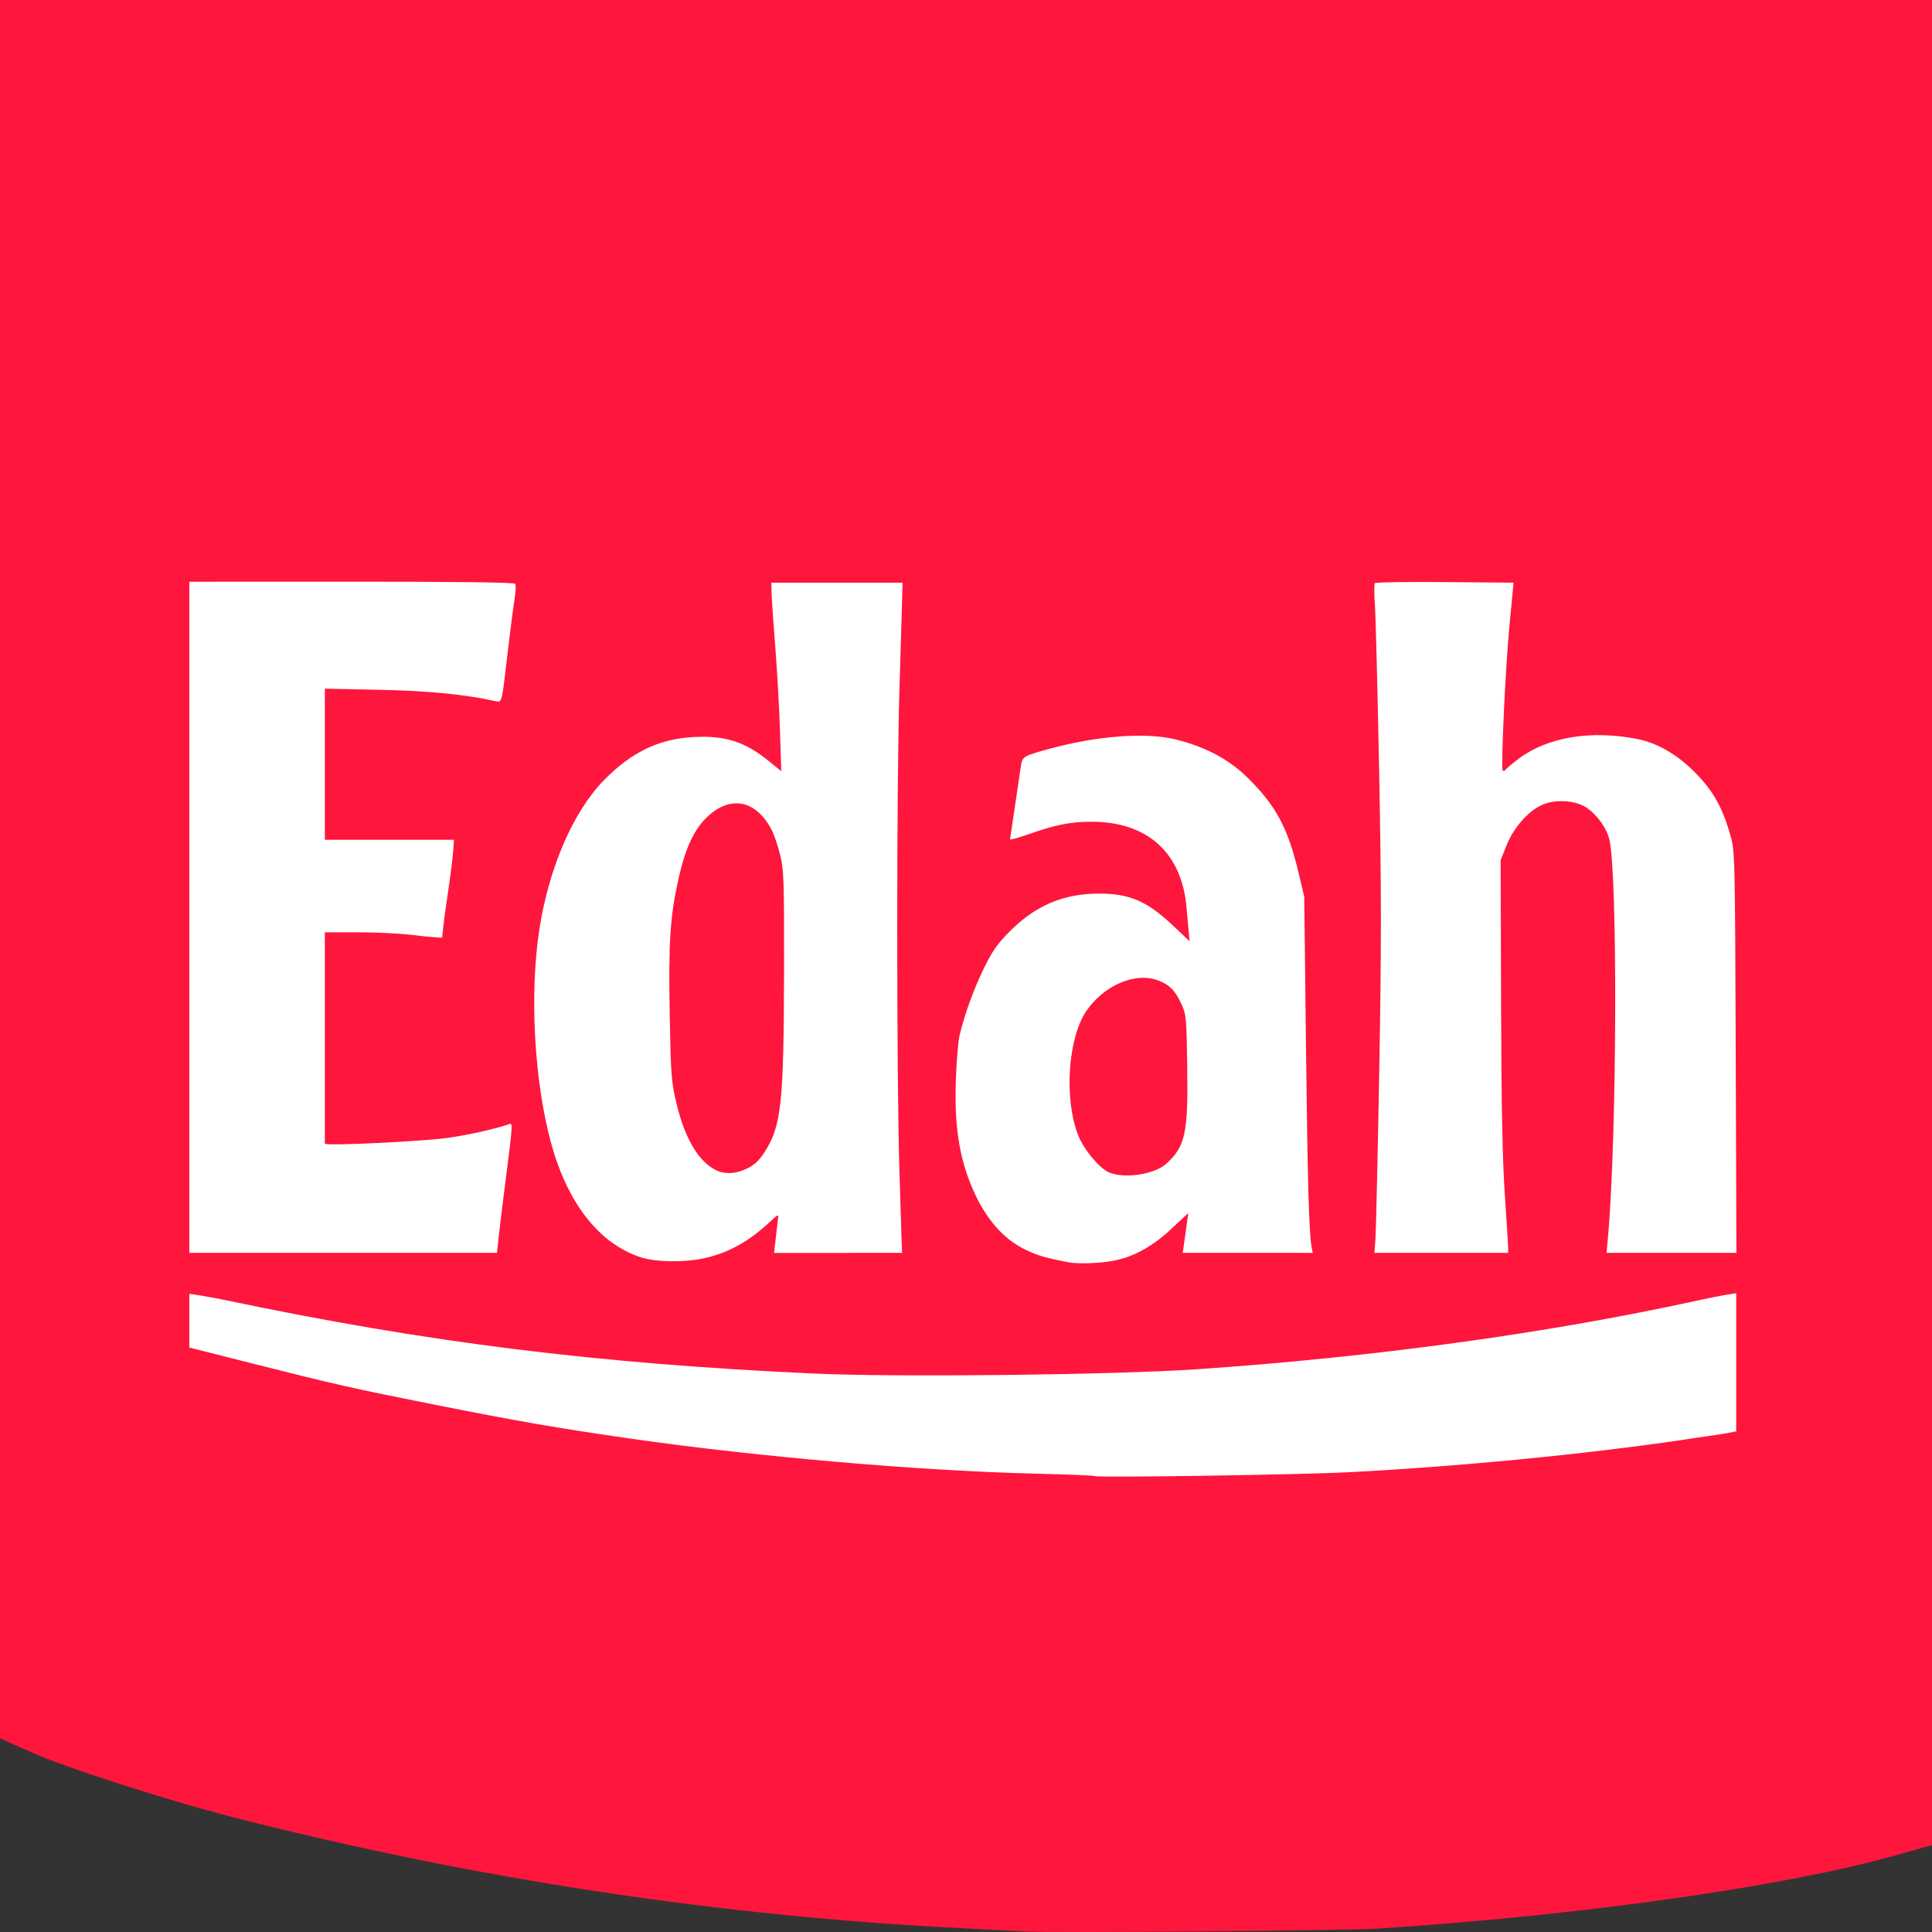 <?xml version="1.0" encoding="UTF-8"?>
<svg width="512" height="512" version="1.1" viewBox="0 0 512 512" xmlns="http://www.w3.org/2000/svg"><rect x="0" y="0" width="512" height="512" fill="#333333" stroke="none"/><path d="m0 1e-5h512v450h-512z" fill="#fff"/><path d="m271.394 511.846c-1.725-0.106-8.78-0.47-15.679-0.809-64.73-3.182-129.434-12.995-193.568-29.357-17.727-4.523-45.486-13.469-54.016-17.409-2.733-1.144-8.131-3.586-8.131-3.586v-460.686l512-9e-5v488.975l-9.978 2.805c-28.41 7.988-81.641 15.728-136.837 19.319-8.865 0.577-86.477 1.195-93.791 0.746zm85.523-121.668c29.152-1.481 62.39-4.691 88.944-8.589 4.74-0.812 9.55-1.256 14.254-2.268v-36.618c-3.88 0.56-7.837 1.421-11.118 2.134-39.351 8.572-85.149 14.837-131.706 18.019-22.108 1.511-79.549 2.159-101.625 1.146-57.632-2.644-102.6-8.252-155.752-19.422-4.52-0.95-9.742-1.727-9.742-1.727v14.255c0.062-5.7e-4 7.46 1.897 16.648 4.217 22.247 5.617 26.563 6.593 48.003 10.86 22.466 4.472 33.278 6.342 52.801 9.137 33.39 4.779 76.627 8.5 107.189 9.223 8.31 0.197 15.237 0.484 15.394 0.639 0.457 0.451 53.89-0.354 66.708-1.006zm-61.423-56.145c5.307-1.125 10.024-3.79 15.114-8.541l4.307-4.02-1.476 10.548h34.447l-0.298-1.568c-0.697-3.669-1.076-17.322-1.498-53.913l-0.449-38.879-1.485-6.272c-2.802-11.832-5.893-17.669-13.249-25.014-5.12-5.112-11.348-8.455-19.433-10.432-7.822-1.913-20.565-0.968-33.238 2.464-6.874 1.862-7.303 2.105-7.651 4.338l-2.911 19.698c0.147 0.147 2.135-0.391 4.417-1.195 7.533-2.655 11.379-3.442 16.978-3.477 14.92-0.091 24.131 8.165 25.369 22.74l0.809 8.936-4.109-3.903c-7.028-6.676-11.669-8.723-19.8-8.733-9.452-0.012-16.899 3.133-23.761 10.035-3.335 3.354-4.636 5.228-6.953 10.013-2.704 5.586-4.981 11.897-6.34 17.575-0.338 1.411-0.765 6.414-0.95 11.118-0.53 13.5 1.026 22.617 5.392 31.602 3.286 6.763 7.8 11.581 13.237 14.128 3.214 1.506 5.017 2.03 11.118 3.231 2.639 0.52 8.82 0.28 12.412-0.481zm-1.597-23.336c-2.558-1.114-6.641-6.012-8.132-9.754-3.842-9.642-2.777-25.884 2.168-33.072 4.697-6.826 12.993-10.336 19.006-8.04 3.039 1.161 4.485 2.642 6.191 6.343 1.234 2.677 1.322 3.659 1.499 16.775 0.236 17.473-0.514 20.884-5.605 25.498-3.077 2.789-11.137 3.988-15.127 2.25zm-107.457 22.785c6.59-1.42 12.038-4.449 17.881-9.94 1.675-1.574 2.128-1.796 1.894-0.929l-1.078 9.425 33.932-0.017c-0.06-0.338-0.381-10.576-0.713-21.652-0.777-25.953-0.776-102.432 1e-3 -127.444 0.331-10.662 0.652-21.438 0.712-23.947l0.11-4.561h-34.779l0.078 2.851c0.043 1.568 0.486 7.982 0.984 14.254 0.498 6.272 1.057 16.23 1.241 22.13l0.335 10.726-3.2-2.606c-6.449-5.253-11.662-6.915-20.195-6.44-9.012 0.502-16.27 3.994-23.464 11.288-8.31 8.426-14.864 23.626-17.317 40.162-2.518 16.974-1.279 39.466 3.07 55.729 4.349 16.264 12.824 27.123 23.973 30.718 3.865 1.246 11.395 1.361 16.535 0.254zm3.136-23.453c-4.595-2.385-8.155-8.502-10.342-17.774-1.334-5.652-1.471-7.506-1.755-23.622-0.338-19.212 0.111-25.943 2.404-36.062 1.706-7.528 3.881-12.346 7.027-15.567 6.346-6.497 13.514-5.203 17.722 3.199 0.568 1.134 1.518 3.986 2.111 6.338 0.984 3.903 1.074 6.588 1.035 30.788-0.056 34.742-0.713 40.992-5.02 47.77-1.727 2.717-3.028 3.86-5.631 4.948-2.674 1.117-5.377 1.111-7.552-0.018zm-57.871 21.99c0-0.318 0.756-7.118 1.68-14.405 2.761-21.779 2.664-20.042 1.092-19.546-4.282 1.352-10.088 2.636-15.6 3.45-6.368 0.94-31.352 2.151-32.784 1.601v-56.054h8.575c4.716 0 11.066 0.297 14.111 0.659 3.045 0.363 6.178 0.683 6.962 0.713l1.425 0.053c0.799-8.614 2.794-18.176 3.136-25.942h-34.209v-40.048l14.396 0.305c13.195 0.28 22.394 1.175 30.736 2.99 1.839 0.4 1.727 0.835 3.313-12.851 0.636-5.488 1.435-11.699 1.775-13.803s0.455-4.09 0.256-4.413c-0.244-0.395-14.465-0.583-43.38-0.573l-43.017 0.014v177.849zm267.971-1.283c-1e-3 -0.706-0.397-7.056-0.88-14.111-0.628-9.172-0.912-23.635-0.996-50.744l-0.117-37.915 1.593-3.991c1.818-4.555 5.617-8.914 9.24-10.601 3.14-1.462 7.815-1.408 10.986 0.127 2.899 1.403 6.035 5.36 6.945 8.763 2.288 8.553 2.072 79.175-0.322 105.601l-0.376 4.154h34.421l-0.188-53.167c-0.184-52.117-0.212-53.252-1.395-57.443-2.079-7.37-4.56-11.802-9.295-16.606-4.762-4.831-10.05-7.908-15.403-8.964-12.218-2.409-23.744-0.509-31.329 5.166-1.741 1.302-3.343 2.634-3.562 2.96-0.218 0.325-0.561 0.427-0.763 0.226-0.517-0.517 0.729-27.496 1.759-38.086 0.473-4.861 0.916-9.479 0.985-10.263l0.126-1.425-18.197-0.162c-10.009-0.089-18.361 0.039-18.561 0.285-0.2 0.246-0.192 2.884 0.018 5.863 0.21 2.979 0.716 22.863 1.125 44.187 0.607 31.663 0.61 46.244 0.016 79.537-0.4 22.421-0.851 42.37-1.002 44.33l-0.274 3.563h35.451l-2e-3 -1.283z" fill="#fe163d"/></svg>
